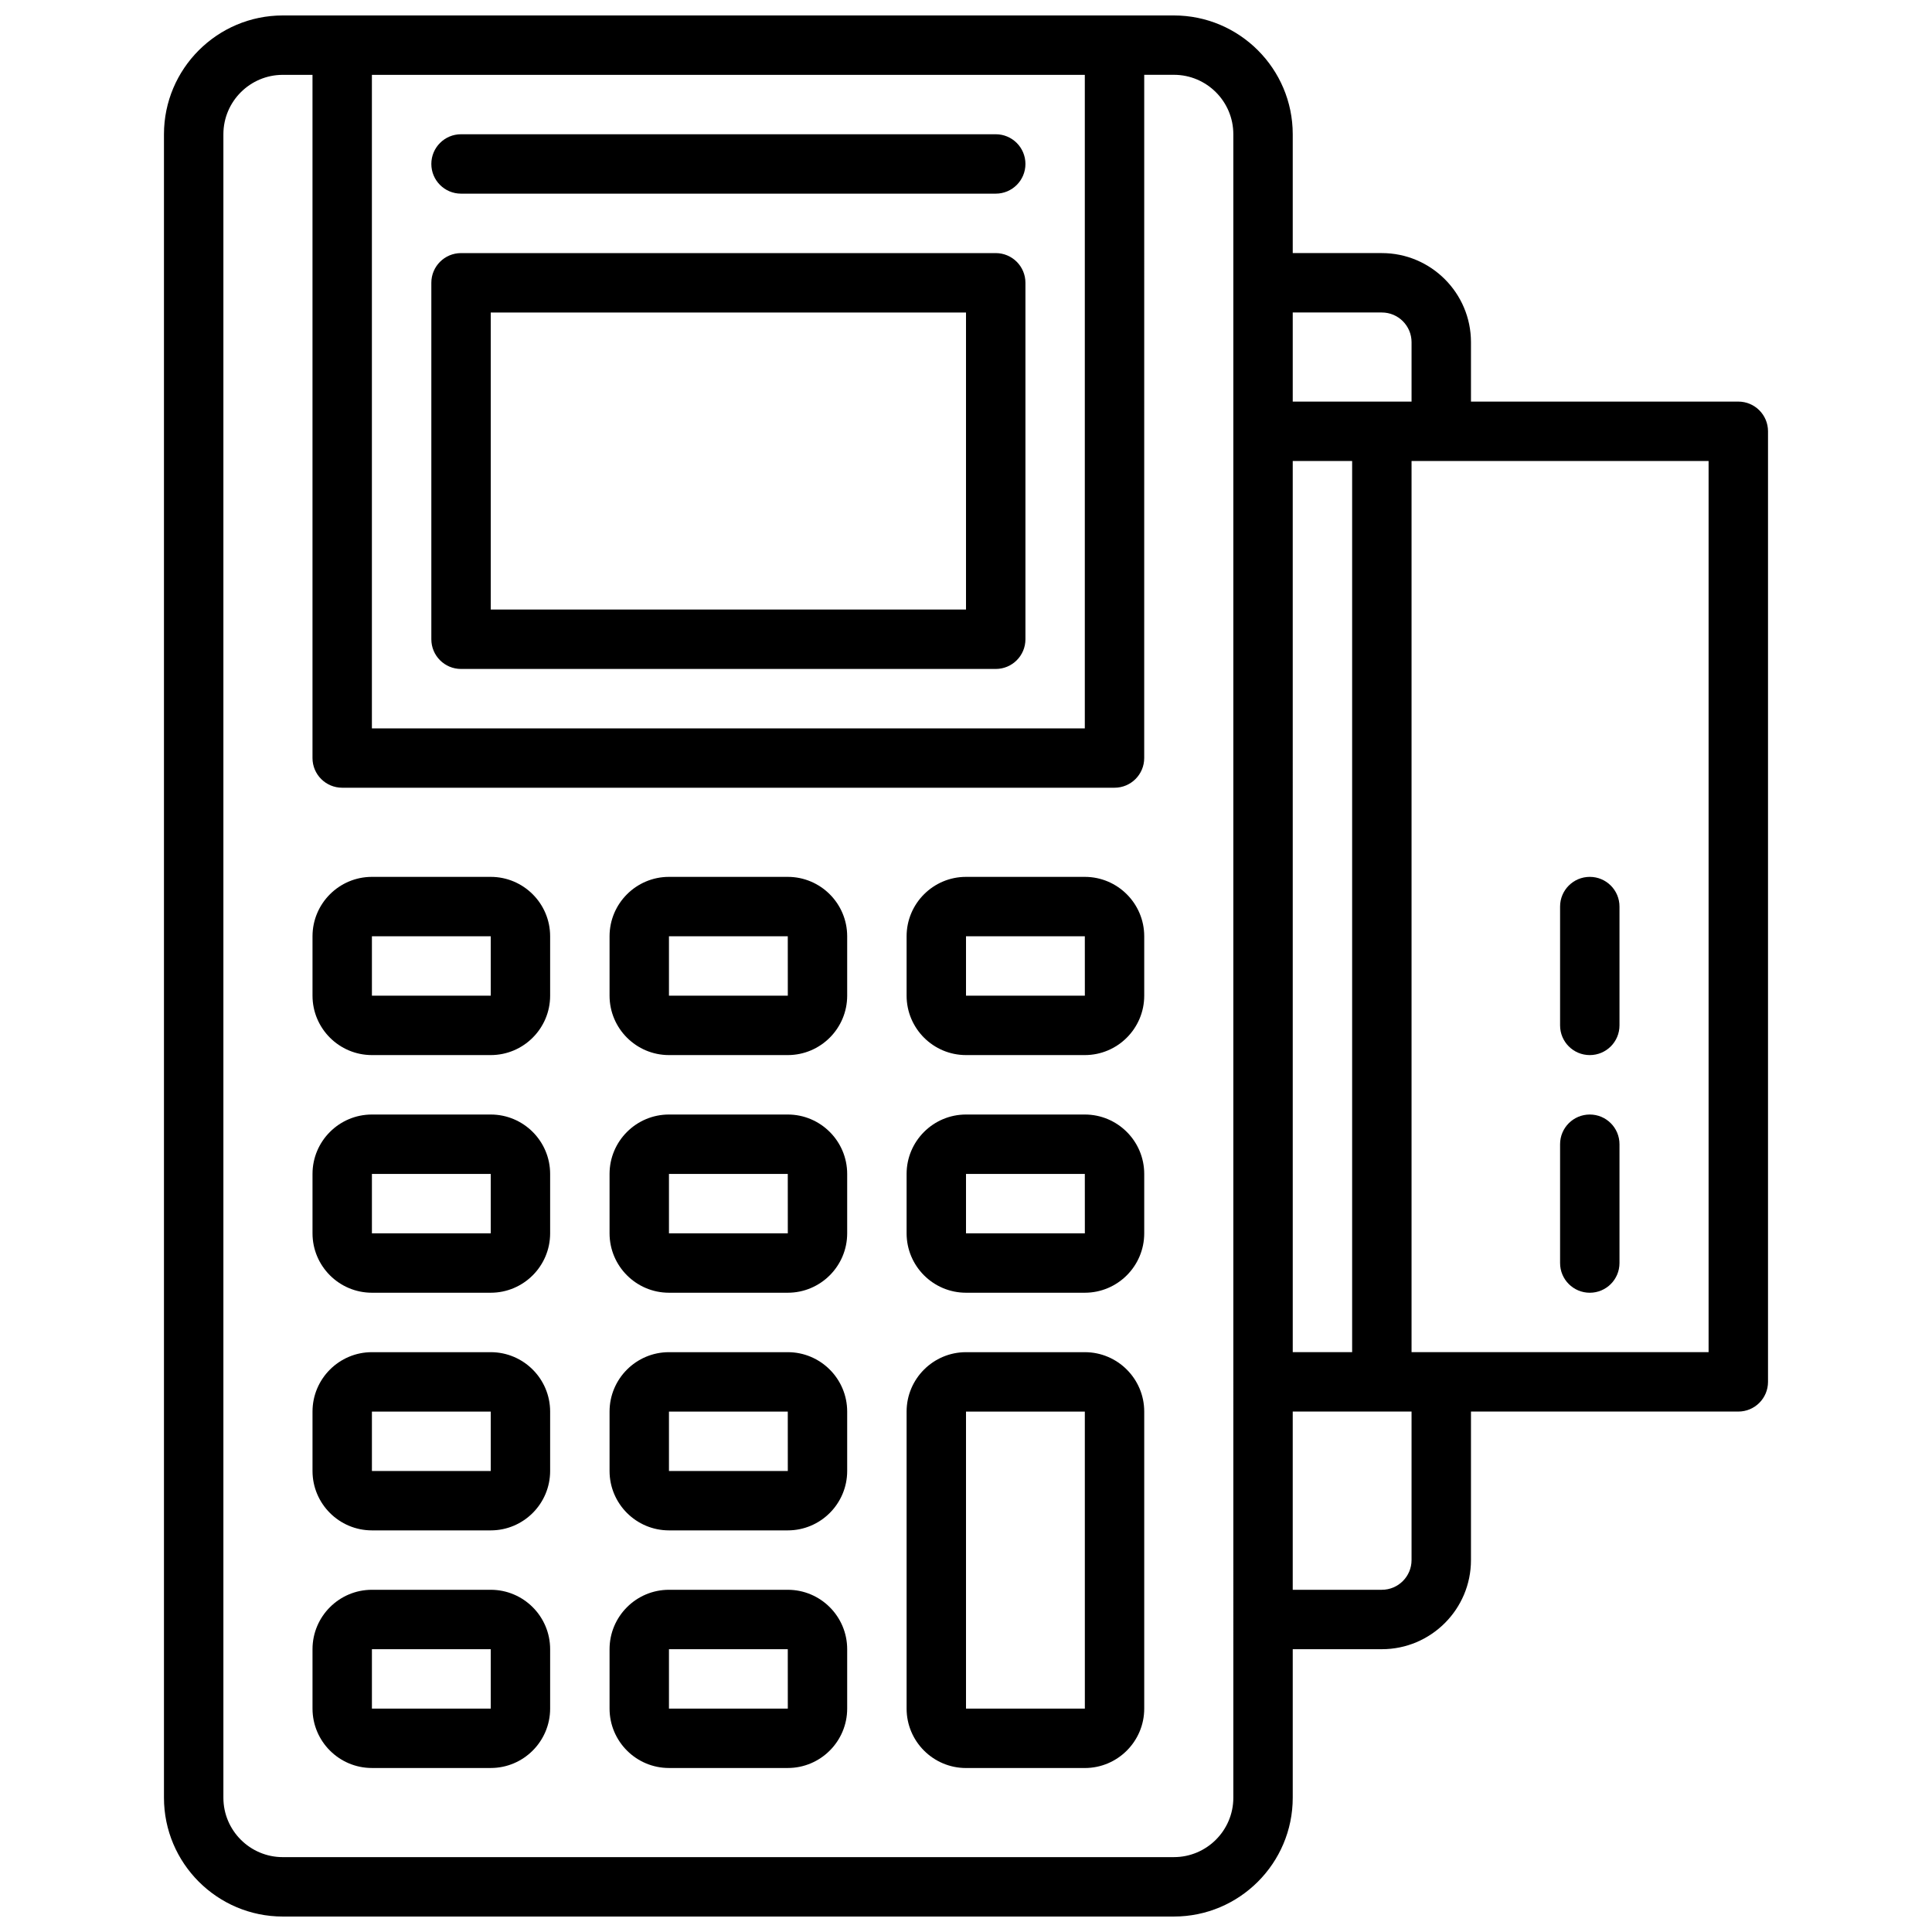 <?xml version="1.0" encoding="UTF-8"?>
<!-- Uploaded to: ICON Repo, www.iconrepo.com, Generator: ICON Repo Mixer Tools -->
<svg width="800px" height="800px" version="1.1" viewBox="144 144 512 512" xmlns="http://www.w3.org/2000/svg">
 <defs>
  <clipPath id="a">
   <path d="m187 148.09h426v503.81h-426z"/>
  </clipPath>
 </defs>
 <path d="m266.18 321.28h141.7c4.352 0 7.871-3.523 7.871-7.871v-94.465c0-4.348-3.519-7.871-7.871-7.871h-141.7c-4.352 0-7.871 3.523-7.871 7.871v94.465c0 4.348 3.519 7.871 7.871 7.871zm7.871-94.465h125.95v78.719l-125.95 0.004z"/>
 <path d="m352.77 376.38h-31.488c-8.68 0-15.742 7.062-15.742 15.742v15.742c0 8.684 7.066 15.742 15.742 15.742h31.488c8.68 0 15.742-7.062 15.742-15.742v-15.742c0-8.684-7.066-15.742-15.742-15.742zm-31.488 31.488v-15.742h31.488l0.008 15.742z"/>
 <path d="m431.49 376.38h-31.488c-8.68 0-15.742 7.062-15.742 15.742v15.742c0 8.684 7.066 15.742 15.742 15.742h31.488c8.68 0 15.742-7.062 15.742-15.742v-15.742c0-8.684-7.066-15.742-15.742-15.742zm-31.488 31.488v-15.742h31.488l0.008 15.742z"/>
 <path d="m274.05 376.38h-31.488c-8.68 0-15.742 7.062-15.742 15.742v15.742c0 8.684 7.066 15.742 15.742 15.742h31.488c8.68 0 15.742-7.062 15.742-15.742v-15.742c0-8.684-7.066-15.742-15.742-15.742zm0 31.488h-31.488v-15.742h31.488z"/>
 <path d="m352.77 439.36h-31.488c-8.68 0-15.742 7.062-15.742 15.742v15.742c0 8.684 7.066 15.742 15.742 15.742h31.488c8.68 0 15.742-7.062 15.742-15.742v-15.742c0-8.684-7.066-15.742-15.742-15.742zm-31.488 31.488v-15.742h31.488l0.008 15.742z"/>
 <path d="m431.49 439.36h-31.488c-8.68 0-15.742 7.062-15.742 15.742v15.742c0 8.684 7.066 15.742 15.742 15.742h31.488c8.68 0 15.742-7.062 15.742-15.742v-15.742c0-8.684-7.066-15.742-15.742-15.742zm-31.488 31.488v-15.742h31.488l0.008 15.742z"/>
 <path d="m274.05 439.36h-31.488c-8.68 0-15.742 7.062-15.742 15.742v15.742c0 8.684 7.066 15.742 15.742 15.742h31.488c8.68 0 15.742-7.062 15.742-15.742v-15.742c0-8.684-7.066-15.742-15.742-15.742zm0 31.488h-31.488v-15.742h31.488z"/>
 <path d="m352.77 502.34h-31.488c-8.68 0-15.742 7.062-15.742 15.742v15.742c0 8.684 7.066 15.742 15.742 15.742h31.488c8.68 0 15.742-7.062 15.742-15.742v-15.742c0-8.684-7.066-15.742-15.742-15.742zm-31.488 31.488v-15.742h31.488l0.008 15.742z"/>
 <path d="m274.05 502.34h-31.488c-8.68 0-15.742 7.062-15.742 15.742v15.742c0 8.684 7.066 15.742 15.742 15.742h31.488c8.68 0 15.742-7.062 15.742-15.742v-15.742c0-8.684-7.066-15.742-15.742-15.742zm0 31.488h-31.488v-15.742h31.488z"/>
 <path d="m352.77 565.31h-31.488c-8.68 0-15.742 7.062-15.742 15.742v15.742c0 8.684 7.066 15.742 15.742 15.742h31.488c8.68 0 15.742-7.062 15.742-15.742v-15.742c0-8.684-7.066-15.742-15.742-15.742zm-31.488 31.488v-15.742h31.488l0.008 15.742z"/>
 <path d="m431.49 502.34h-31.488c-8.68 0-15.742 7.062-15.742 15.742v78.719c0 8.684 7.066 15.742 15.742 15.742h31.488c8.68 0 15.742-7.062 15.742-15.742v-78.719c0-8.684-7.066-15.742-15.742-15.742zm-31.488 94.465v-78.719h31.488l0.008 78.719z"/>
 <path d="m274.05 565.31h-31.488c-8.68 0-15.742 7.062-15.742 15.742v15.742c0 8.684 7.066 15.742 15.742 15.742h31.488c8.68 0 15.742-7.062 15.742-15.742v-15.742c0-8.684-7.066-15.742-15.742-15.742zm0 31.488h-31.488v-15.742h31.488z"/>
 <path d="m266.18 195.32h141.7c4.352 0 7.871-3.523 7.871-7.871s-3.519-7.871-7.871-7.871h-141.7c-4.352 0-7.871 3.523-7.871 7.871s3.519 7.871 7.871 7.871z"/>
 <g clip-path="url(#a)">
  <path d="m604.67 250.43h-70.848v-15.742c0-13.023-10.594-23.617-23.617-23.617h-23.617v-31.488c0-17.363-14.121-31.488-31.488-31.488h-236.16c-17.367 0-31.488 14.125-31.488 31.488v440.83c0 17.363 14.121 31.488 31.488 31.488h236.16c17.367 0 31.488-14.125 31.488-31.488v-39.359h23.617c13.023 0 23.617-10.594 23.617-23.617v-39.359h70.848c4.352 0 7.871-3.523 7.871-7.871v-251.91c0-4.348-3.519-7.871-7.871-7.871zm-94.465-23.617c4.344 0 7.871 3.531 7.871 7.871v15.742h-31.488v-23.617h23.617zm-7.871 275.52h-15.742l-0.004-236.16h15.742v236.16zm-70.848-338.5v173.19h-188.93v-173.19zm39.359 456.58c0 8.684-7.066 15.742-15.742 15.742l-236.16 0.004c-8.68 0-15.742-7.062-15.742-15.742v-440.84c0-8.684 7.066-15.742 15.742-15.742h7.871v181.05c0 4.348 3.519 7.871 7.871 7.871h204.67c4.352 0 7.871-3.523 7.871-7.871l0.004-181.06h7.871c8.68 0 15.742 7.062 15.742 15.742zm47.23-62.977c0 4.34-3.527 7.871-7.871 7.871h-23.617v-47.23h31.488zm78.719-55.105h-78.719v-236.16h78.719v236.16z"/>
 </g>
 <path d="m565.31 486.59c4.352 0 7.871-3.523 7.871-7.871v-31.488c0-4.348-3.519-7.871-7.871-7.871s-7.871 3.523-7.871 7.871v31.488c0 4.348 3.519 7.871 7.871 7.871z"/>
 <path d="m565.31 423.61c4.352 0 7.871-3.523 7.871-7.871v-31.488c0-4.348-3.519-7.871-7.871-7.871s-7.871 3.523-7.871 7.871v31.488c0 4.348 3.519 7.871 7.871 7.871z"/>
</svg>